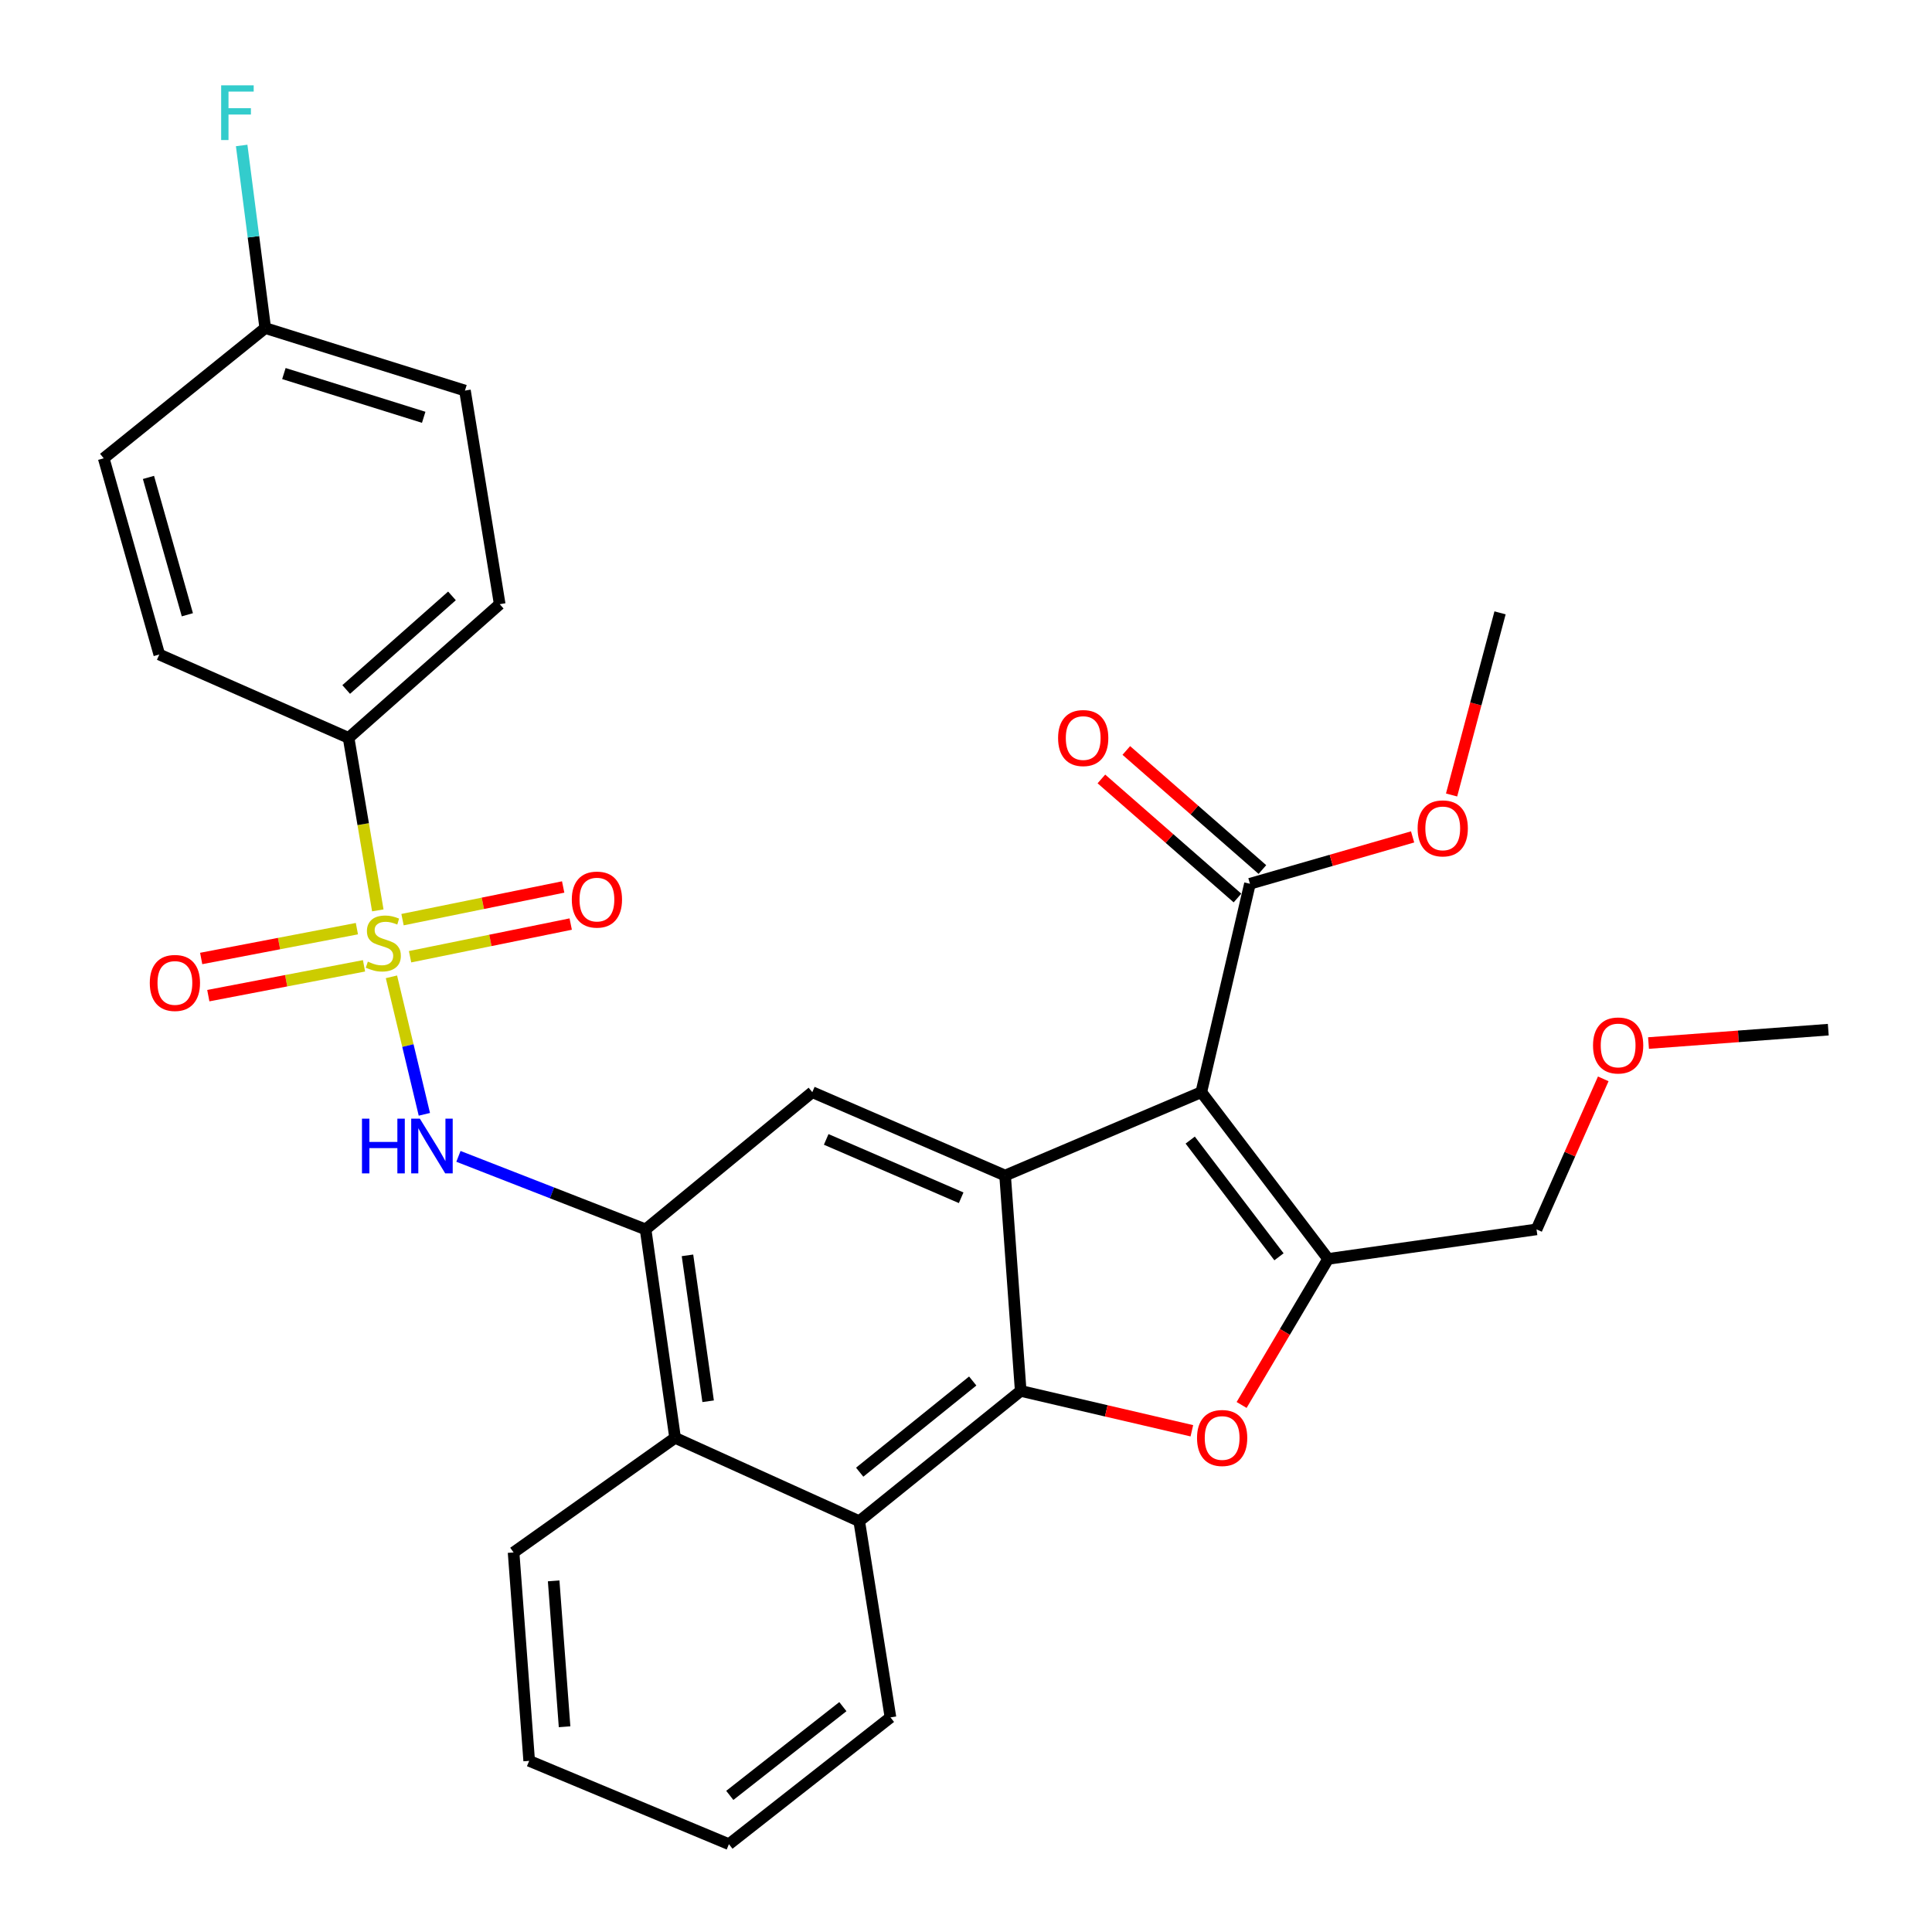 <?xml version='1.0' encoding='iso-8859-1'?>
<svg version='1.1' baseProfile='full'
              xmlns='http://www.w3.org/2000/svg'
                      xmlns:rdkit='http://www.rdkit.org/xml'
                      xmlns:xlink='http://www.w3.org/1999/xlink'
                  xml:space='preserve'
width='1000px' height='1000px' viewBox='0 0 1000 1000'>
<!-- END OF HEADER -->
<rect style='opacity:1.0;fill:#FFFFFF;stroke:none' width='1000' height='1000' x='0' y='0'> </rect>
<path class='bond-5' d='M 202.608,505.607 L 211.128,541.189' style='fill:none;fill-rule:evenodd;stroke:#CCCC00;stroke-width:6px;stroke-linecap:butt;stroke-linejoin:miter;stroke-opacity:1' />
<path class='bond-5' d='M 211.128,541.189 L 219.648,576.771' style='fill:none;fill-rule:evenodd;stroke:#0000FF;stroke-width:6px;stroke-linecap:butt;stroke-linejoin:miter;stroke-opacity:1' />
<path class='bond-11' d='M 195.551,471.214 L 187.992,426.571' style='fill:none;fill-rule:evenodd;stroke:#CCCC00;stroke-width:6px;stroke-linecap:butt;stroke-linejoin:miter;stroke-opacity:1' />
<path class='bond-11' d='M 187.992,426.571 L 180.433,381.929' style='fill:none;fill-rule:evenodd;stroke:#000000;stroke-width:6px;stroke-linecap:butt;stroke-linejoin:miter;stroke-opacity:1' />
<path class='bond-12' d='M 184.73,480.671 L 144.431,488.391' style='fill:none;fill-rule:evenodd;stroke:#CCCC00;stroke-width:6px;stroke-linecap:butt;stroke-linejoin:miter;stroke-opacity:1' />
<path class='bond-12' d='M 144.431,488.391 L 104.132,496.11' style='fill:none;fill-rule:evenodd;stroke:#FF0000;stroke-width:6px;stroke-linecap:butt;stroke-linejoin:miter;stroke-opacity:1' />
<path class='bond-12' d='M 188.415,499.907 L 148.116,507.627' style='fill:none;fill-rule:evenodd;stroke:#CCCC00;stroke-width:6px;stroke-linecap:butt;stroke-linejoin:miter;stroke-opacity:1' />
<path class='bond-12' d='M 148.116,507.627 L 107.817,515.347' style='fill:none;fill-rule:evenodd;stroke:#FF0000;stroke-width:6px;stroke-linecap:butt;stroke-linejoin:miter;stroke-opacity:1' />
<path class='bond-13' d='M 212.25,495.201 L 253.824,486.748' style='fill:none;fill-rule:evenodd;stroke:#CCCC00;stroke-width:6px;stroke-linecap:butt;stroke-linejoin:miter;stroke-opacity:1' />
<path class='bond-13' d='M 253.824,486.748 L 295.399,478.294' style='fill:none;fill-rule:evenodd;stroke:#FF0000;stroke-width:6px;stroke-linecap:butt;stroke-linejoin:miter;stroke-opacity:1' />
<path class='bond-13' d='M 208.347,476.007 L 249.922,467.554' style='fill:none;fill-rule:evenodd;stroke:#CCCC00;stroke-width:6px;stroke-linecap:butt;stroke-linejoin:miter;stroke-opacity:1' />
<path class='bond-13' d='M 249.922,467.554 L 291.496,459.101' style='fill:none;fill-rule:evenodd;stroke:#FF0000;stroke-width:6px;stroke-linecap:butt;stroke-linejoin:miter;stroke-opacity:1' />
<path class='bond-0' d='M 621.796,565.304 L 520.24,608.46' style='fill:none;fill-rule:evenodd;stroke:#000000;stroke-width:6px;stroke-linecap:butt;stroke-linejoin:miter;stroke-opacity:1' />
<path class='bond-3' d='M 621.796,565.304 L 687.434,651.605' style='fill:none;fill-rule:evenodd;stroke:#000000;stroke-width:6px;stroke-linecap:butt;stroke-linejoin:miter;stroke-opacity:1' />
<path class='bond-3' d='M 616.052,590.106 L 661.998,650.517' style='fill:none;fill-rule:evenodd;stroke:#000000;stroke-width:6px;stroke-linecap:butt;stroke-linejoin:miter;stroke-opacity:1' />
<path class='bond-9' d='M 621.796,565.304 L 646.965,457.436' style='fill:none;fill-rule:evenodd;stroke:#000000;stroke-width:6px;stroke-linecap:butt;stroke-linejoin:miter;stroke-opacity:1' />
<path class='bond-1' d='M 520.24,608.46 L 420.445,565.304' style='fill:none;fill-rule:evenodd;stroke:#000000;stroke-width:6px;stroke-linecap:butt;stroke-linejoin:miter;stroke-opacity:1' />
<path class='bond-1' d='M 497.496,619.964 L 427.64,589.755' style='fill:none;fill-rule:evenodd;stroke:#000000;stroke-width:6px;stroke-linecap:butt;stroke-linejoin:miter;stroke-opacity:1' />
<path class='bond-31' d='M 520.24,608.46 L 528.314,719.941' style='fill:none;fill-rule:evenodd;stroke:#000000;stroke-width:6px;stroke-linecap:butt;stroke-linejoin:miter;stroke-opacity:1' />
<path class='bond-2' d='M 528.314,719.941 L 444.733,787.362' style='fill:none;fill-rule:evenodd;stroke:#000000;stroke-width:6px;stroke-linecap:butt;stroke-linejoin:miter;stroke-opacity:1' />
<path class='bond-2' d='M 503.479,714.809 L 444.972,762.004' style='fill:none;fill-rule:evenodd;stroke:#000000;stroke-width:6px;stroke-linecap:butt;stroke-linejoin:miter;stroke-opacity:1' />
<path class='bond-4' d='M 528.314,719.941 L 572.609,730.254' style='fill:none;fill-rule:evenodd;stroke:#000000;stroke-width:6px;stroke-linecap:butt;stroke-linejoin:miter;stroke-opacity:1' />
<path class='bond-4' d='M 572.609,730.254 L 616.904,740.567' style='fill:none;fill-rule:evenodd;stroke:#FF0000;stroke-width:6px;stroke-linecap:butt;stroke-linejoin:miter;stroke-opacity:1' />
<path class='bond-17' d='M 687.434,651.605 L 795.302,636.327' style='fill:none;fill-rule:evenodd;stroke:#000000;stroke-width:6px;stroke-linecap:butt;stroke-linejoin:miter;stroke-opacity:1' />
<path class='bond-33' d='M 687.434,651.605 L 665.044,689.406' style='fill:none;fill-rule:evenodd;stroke:#000000;stroke-width:6px;stroke-linecap:butt;stroke-linejoin:miter;stroke-opacity:1' />
<path class='bond-33' d='M 665.044,689.406 L 642.655,727.206' style='fill:none;fill-rule:evenodd;stroke:#FF0000;stroke-width:6px;stroke-linecap:butt;stroke-linejoin:miter;stroke-opacity:1' />
<path class='bond-6' d='M 237.285,598.531 L 285.72,617.429' style='fill:none;fill-rule:evenodd;stroke:#0000FF;stroke-width:6px;stroke-linecap:butt;stroke-linejoin:miter;stroke-opacity:1' />
<path class='bond-6' d='M 285.72,617.429 L 334.155,636.327' style='fill:none;fill-rule:evenodd;stroke:#000000;stroke-width:6px;stroke-linecap:butt;stroke-linejoin:miter;stroke-opacity:1' />
<path class='bond-7' d='M 334.155,636.327 L 420.445,565.304' style='fill:none;fill-rule:evenodd;stroke:#000000;stroke-width:6px;stroke-linecap:butt;stroke-linejoin:miter;stroke-opacity:1' />
<path class='bond-10' d='M 334.155,636.327 L 349.422,744.217' style='fill:none;fill-rule:evenodd;stroke:#000000;stroke-width:6px;stroke-linecap:butt;stroke-linejoin:miter;stroke-opacity:1' />
<path class='bond-10' d='M 355.839,649.767 L 366.526,725.29' style='fill:none;fill-rule:evenodd;stroke:#000000;stroke-width:6px;stroke-linecap:butt;stroke-linejoin:miter;stroke-opacity:1' />
<path class='bond-8' d='M 444.733,787.362 L 349.422,744.217' style='fill:none;fill-rule:evenodd;stroke:#000000;stroke-width:6px;stroke-linecap:butt;stroke-linejoin:miter;stroke-opacity:1' />
<path class='bond-23' d='M 444.733,787.362 L 460.903,888.919' style='fill:none;fill-rule:evenodd;stroke:#000000;stroke-width:6px;stroke-linecap:butt;stroke-linejoin:miter;stroke-opacity:1' />
<path class='bond-14' d='M 653.414,450.065 L 618.197,419.253' style='fill:none;fill-rule:evenodd;stroke:#000000;stroke-width:6px;stroke-linecap:butt;stroke-linejoin:miter;stroke-opacity:1' />
<path class='bond-14' d='M 618.197,419.253 L 582.98,388.441' style='fill:none;fill-rule:evenodd;stroke:#FF0000;stroke-width:6px;stroke-linecap:butt;stroke-linejoin:miter;stroke-opacity:1' />
<path class='bond-14' d='M 640.517,464.806 L 605.3,433.994' style='fill:none;fill-rule:evenodd;stroke:#000000;stroke-width:6px;stroke-linecap:butt;stroke-linejoin:miter;stroke-opacity:1' />
<path class='bond-14' d='M 605.3,433.994 L 570.082,403.182' style='fill:none;fill-rule:evenodd;stroke:#FF0000;stroke-width:6px;stroke-linecap:butt;stroke-linejoin:miter;stroke-opacity:1' />
<path class='bond-18' d='M 646.965,457.436 L 689.064,445.308' style='fill:none;fill-rule:evenodd;stroke:#000000;stroke-width:6px;stroke-linecap:butt;stroke-linejoin:miter;stroke-opacity:1' />
<path class='bond-18' d='M 689.064,445.308 L 731.163,433.18' style='fill:none;fill-rule:evenodd;stroke:#FF0000;stroke-width:6px;stroke-linecap:butt;stroke-linejoin:miter;stroke-opacity:1' />
<path class='bond-24' d='M 349.422,744.217 L 265.83,803.543' style='fill:none;fill-rule:evenodd;stroke:#000000;stroke-width:6px;stroke-linecap:butt;stroke-linejoin:miter;stroke-opacity:1' />
<path class='bond-15' d='M 180.433,381.929 L 258.649,312.723' style='fill:none;fill-rule:evenodd;stroke:#000000;stroke-width:6px;stroke-linecap:butt;stroke-linejoin:miter;stroke-opacity:1' />
<path class='bond-15' d='M 179.186,356.879 L 233.937,308.435' style='fill:none;fill-rule:evenodd;stroke:#000000;stroke-width:6px;stroke-linecap:butt;stroke-linejoin:miter;stroke-opacity:1' />
<path class='bond-16' d='M 180.433,381.929 L 82.445,338.773' style='fill:none;fill-rule:evenodd;stroke:#000000;stroke-width:6px;stroke-linecap:butt;stroke-linejoin:miter;stroke-opacity:1' />
<path class='bond-20' d='M 258.649,312.723 L 240.662,202.156' style='fill:none;fill-rule:evenodd;stroke:#000000;stroke-width:6px;stroke-linecap:butt;stroke-linejoin:miter;stroke-opacity:1' />
<path class='bond-21' d='M 82.445,338.773 L 53.685,237.216' style='fill:none;fill-rule:evenodd;stroke:#000000;stroke-width:6px;stroke-linecap:butt;stroke-linejoin:miter;stroke-opacity:1' />
<path class='bond-21' d='M 96.977,318.203 L 76.845,247.113' style='fill:none;fill-rule:evenodd;stroke:#000000;stroke-width:6px;stroke-linecap:butt;stroke-linejoin:miter;stroke-opacity:1' />
<path class='bond-25' d='M 795.302,636.327 L 812.573,597.371' style='fill:none;fill-rule:evenodd;stroke:#000000;stroke-width:6px;stroke-linecap:butt;stroke-linejoin:miter;stroke-opacity:1' />
<path class='bond-25' d='M 812.573,597.371 L 829.845,558.415' style='fill:none;fill-rule:evenodd;stroke:#FF0000;stroke-width:6px;stroke-linecap:butt;stroke-linejoin:miter;stroke-opacity:1' />
<path class='bond-26' d='M 751.337,411.483 L 763.88,364.344' style='fill:none;fill-rule:evenodd;stroke:#FF0000;stroke-width:6px;stroke-linecap:butt;stroke-linejoin:miter;stroke-opacity:1' />
<path class='bond-26' d='M 763.88,364.344 L 776.422,317.206' style='fill:none;fill-rule:evenodd;stroke:#000000;stroke-width:6px;stroke-linecap:butt;stroke-linejoin:miter;stroke-opacity:1' />
<path class='bond-19' d='M 137.288,169.806 L 53.685,237.216' style='fill:none;fill-rule:evenodd;stroke:#000000;stroke-width:6px;stroke-linecap:butt;stroke-linejoin:miter;stroke-opacity:1' />
<path class='bond-22' d='M 137.288,169.806 L 131.185,122.55' style='fill:none;fill-rule:evenodd;stroke:#000000;stroke-width:6px;stroke-linecap:butt;stroke-linejoin:miter;stroke-opacity:1' />
<path class='bond-22' d='M 131.185,122.55 L 125.083,75.295' style='fill:none;fill-rule:evenodd;stroke:#33CCCC;stroke-width:6px;stroke-linecap:butt;stroke-linejoin:miter;stroke-opacity:1' />
<path class='bond-30' d='M 137.288,169.806 L 240.662,202.156' style='fill:none;fill-rule:evenodd;stroke:#000000;stroke-width:6px;stroke-linecap:butt;stroke-linejoin:miter;stroke-opacity:1' />
<path class='bond-30' d='M 146.944,193.351 L 219.306,215.996' style='fill:none;fill-rule:evenodd;stroke:#000000;stroke-width:6px;stroke-linecap:butt;stroke-linejoin:miter;stroke-opacity:1' />
<path class='bond-32' d='M 460.903,888.919 L 377.29,954.545' style='fill:none;fill-rule:evenodd;stroke:#000000;stroke-width:6px;stroke-linecap:butt;stroke-linejoin:miter;stroke-opacity:1' />
<path class='bond-32' d='M 436.268,883.356 L 377.738,929.294' style='fill:none;fill-rule:evenodd;stroke:#000000;stroke-width:6px;stroke-linecap:butt;stroke-linejoin:miter;stroke-opacity:1' />
<path class='bond-29' d='M 265.83,803.543 L 273.905,911.411' style='fill:none;fill-rule:evenodd;stroke:#000000;stroke-width:6px;stroke-linecap:butt;stroke-linejoin:miter;stroke-opacity:1' />
<path class='bond-29' d='M 286.574,818.261 L 292.225,893.769' style='fill:none;fill-rule:evenodd;stroke:#000000;stroke-width:6px;stroke-linecap:butt;stroke-linejoin:miter;stroke-opacity:1' />
<path class='bond-27' d='M 853.27,539.879 L 899.793,536.416' style='fill:none;fill-rule:evenodd;stroke:#FF0000;stroke-width:6px;stroke-linecap:butt;stroke-linejoin:miter;stroke-opacity:1' />
<path class='bond-27' d='M 899.793,536.416 L 946.315,532.953' style='fill:none;fill-rule:evenodd;stroke:#000000;stroke-width:6px;stroke-linecap:butt;stroke-linejoin:miter;stroke-opacity:1' />
<path class='bond-28' d='M 377.29,954.545 L 273.905,911.411' style='fill:none;fill-rule:evenodd;stroke:#000000;stroke-width:6px;stroke-linecap:butt;stroke-linejoin:miter;stroke-opacity:1' />
<path  class='atom-0' d='M 190.398 497.744
Q 190.718 497.864, 192.038 498.424
Q 193.358 498.984, 194.798 499.344
Q 196.278 499.664, 197.718 499.664
Q 200.398 499.664, 201.958 498.384
Q 203.518 497.064, 203.518 494.784
Q 203.518 493.224, 202.718 492.264
Q 201.958 491.304, 200.758 490.784
Q 199.558 490.264, 197.558 489.664
Q 195.038 488.904, 193.518 488.184
Q 192.038 487.464, 190.958 485.944
Q 189.918 484.424, 189.918 481.864
Q 189.918 478.304, 192.318 476.104
Q 194.758 473.904, 199.558 473.904
Q 202.838 473.904, 206.558 475.464
L 205.638 478.544
Q 202.238 477.144, 199.678 477.144
Q 196.918 477.144, 195.398 478.304
Q 193.878 479.424, 193.918 481.384
Q 193.918 482.904, 194.678 483.824
Q 195.478 484.744, 196.598 485.264
Q 197.758 485.784, 199.678 486.384
Q 202.238 487.184, 203.758 487.984
Q 205.278 488.784, 206.358 490.424
Q 207.478 492.024, 207.478 494.784
Q 207.478 498.704, 204.838 500.824
Q 202.238 502.904, 197.878 502.904
Q 195.358 502.904, 193.438 502.344
Q 191.558 501.824, 189.318 500.904
L 190.398 497.744
' fill='#CCCC00'/>
<path  class='atom-5' d='M 619.58 744.297
Q 619.58 737.497, 622.94 733.697
Q 626.3 729.897, 632.58 729.897
Q 638.86 729.897, 642.22 733.697
Q 645.58 737.497, 645.58 744.297
Q 645.58 751.177, 642.18 755.097
Q 638.78 758.977, 632.58 758.977
Q 626.34 758.977, 622.94 755.097
Q 619.58 751.217, 619.58 744.297
M 632.58 755.777
Q 636.9 755.777, 639.22 752.897
Q 641.58 749.977, 641.58 744.297
Q 641.58 738.737, 639.22 735.937
Q 636.9 733.097, 632.58 733.097
Q 628.26 733.097, 625.9 735.897
Q 623.58 738.697, 623.58 744.297
Q 623.58 750.017, 625.9 752.897
Q 628.26 755.777, 632.58 755.777
' fill='#FF0000'/>
<path  class='atom-6' d='M 187.358 579.022
L 191.198 579.022
L 191.198 591.062
L 205.678 591.062
L 205.678 579.022
L 209.518 579.022
L 209.518 607.342
L 205.678 607.342
L 205.678 594.262
L 191.198 594.262
L 191.198 607.342
L 187.358 607.342
L 187.358 579.022
' fill='#0000FF'/>
<path  class='atom-6' d='M 217.318 579.022
L 226.598 594.022
Q 227.518 595.502, 228.998 598.182
Q 230.478 600.862, 230.558 601.022
L 230.558 579.022
L 234.318 579.022
L 234.318 607.342
L 230.438 607.342
L 220.478 590.942
Q 219.318 589.022, 218.078 586.822
Q 216.878 584.622, 216.518 583.942
L 216.518 607.342
L 212.838 607.342
L 212.838 579.022
L 217.318 579.022
' fill='#0000FF'/>
<path  class='atom-13' d='M 77.53 508.768
Q 77.53 501.968, 80.89 498.168
Q 84.25 494.368, 90.53 494.368
Q 96.81 494.368, 100.17 498.168
Q 103.53 501.968, 103.53 508.768
Q 103.53 515.648, 100.13 519.568
Q 96.73 523.448, 90.53 523.448
Q 84.29 523.448, 80.89 519.568
Q 77.53 515.688, 77.53 508.768
M 90.53 520.248
Q 94.85 520.248, 97.17 517.368
Q 99.53 514.448, 99.53 508.768
Q 99.53 503.208, 97.17 500.408
Q 94.85 497.568, 90.53 497.568
Q 86.21 497.568, 83.85 500.368
Q 81.53 503.168, 81.53 508.768
Q 81.53 514.488, 83.85 517.368
Q 86.21 520.248, 90.53 520.248
' fill='#FF0000'/>
<path  class='atom-14' d='M 295.965 465.622
Q 295.965 458.822, 299.325 455.022
Q 302.685 451.222, 308.965 451.222
Q 315.245 451.222, 318.605 455.022
Q 321.965 458.822, 321.965 465.622
Q 321.965 472.502, 318.565 476.422
Q 315.165 480.302, 308.965 480.302
Q 302.725 480.302, 299.325 476.422
Q 295.965 472.542, 295.965 465.622
M 308.965 477.102
Q 313.285 477.102, 315.605 474.222
Q 317.965 471.302, 317.965 465.622
Q 317.965 460.062, 315.605 457.262
Q 313.285 454.422, 308.965 454.422
Q 304.645 454.422, 302.285 457.222
Q 299.965 460.022, 299.965 465.622
Q 299.965 471.342, 302.285 474.222
Q 304.645 477.102, 308.965 477.102
' fill='#FF0000'/>
<path  class='atom-15' d='M 547.664 382.009
Q 547.664 375.209, 551.024 371.409
Q 554.384 367.609, 560.664 367.609
Q 566.944 367.609, 570.304 371.409
Q 573.664 375.209, 573.664 382.009
Q 573.664 388.889, 570.264 392.809
Q 566.864 396.689, 560.664 396.689
Q 554.424 396.689, 551.024 392.809
Q 547.664 388.929, 547.664 382.009
M 560.664 393.489
Q 564.984 393.489, 567.304 390.609
Q 569.664 387.689, 569.664 382.009
Q 569.664 376.449, 567.304 373.649
Q 564.984 370.809, 560.664 370.809
Q 556.344 370.809, 553.984 373.609
Q 551.664 376.409, 551.664 382.009
Q 551.664 387.729, 553.984 390.609
Q 556.344 393.489, 560.664 393.489
' fill='#FF0000'/>
<path  class='atom-19' d='M 733.759 428.767
Q 733.759 421.967, 737.119 418.167
Q 740.479 414.367, 746.759 414.367
Q 753.039 414.367, 756.399 418.167
Q 759.759 421.967, 759.759 428.767
Q 759.759 435.647, 756.359 439.567
Q 752.959 443.447, 746.759 443.447
Q 740.519 443.447, 737.119 439.567
Q 733.759 435.687, 733.759 428.767
M 746.759 440.247
Q 751.079 440.247, 753.399 437.367
Q 755.759 434.447, 755.759 428.767
Q 755.759 423.207, 753.399 420.407
Q 751.079 417.567, 746.759 417.567
Q 742.439 417.567, 740.079 420.367
Q 737.759 423.167, 737.759 428.767
Q 737.759 434.487, 740.079 437.367
Q 742.439 440.247, 746.759 440.247
' fill='#FF0000'/>
<path  class='atom-23' d='M 114.471 44.165
L 131.311 44.165
L 131.311 47.405
L 118.271 47.405
L 118.271 56.005
L 129.871 56.005
L 129.871 59.285
L 118.271 59.285
L 118.271 72.485
L 114.471 72.485
L 114.471 44.165
' fill='#33CCCC'/>
<path  class='atom-26' d='M 824.544 541.129
Q 824.544 534.329, 827.904 530.529
Q 831.264 526.729, 837.544 526.729
Q 843.824 526.729, 847.184 530.529
Q 850.544 534.329, 850.544 541.129
Q 850.544 548.009, 847.144 551.929
Q 843.744 555.809, 837.544 555.809
Q 831.304 555.809, 827.904 551.929
Q 824.544 548.049, 824.544 541.129
M 837.544 552.609
Q 841.864 552.609, 844.184 549.729
Q 846.544 546.809, 846.544 541.129
Q 846.544 535.569, 844.184 532.769
Q 841.864 529.929, 837.544 529.929
Q 833.224 529.929, 830.864 532.729
Q 828.544 535.529, 828.544 541.129
Q 828.544 546.849, 830.864 549.729
Q 833.224 552.609, 837.544 552.609
' fill='#FF0000'/>
</svg>
